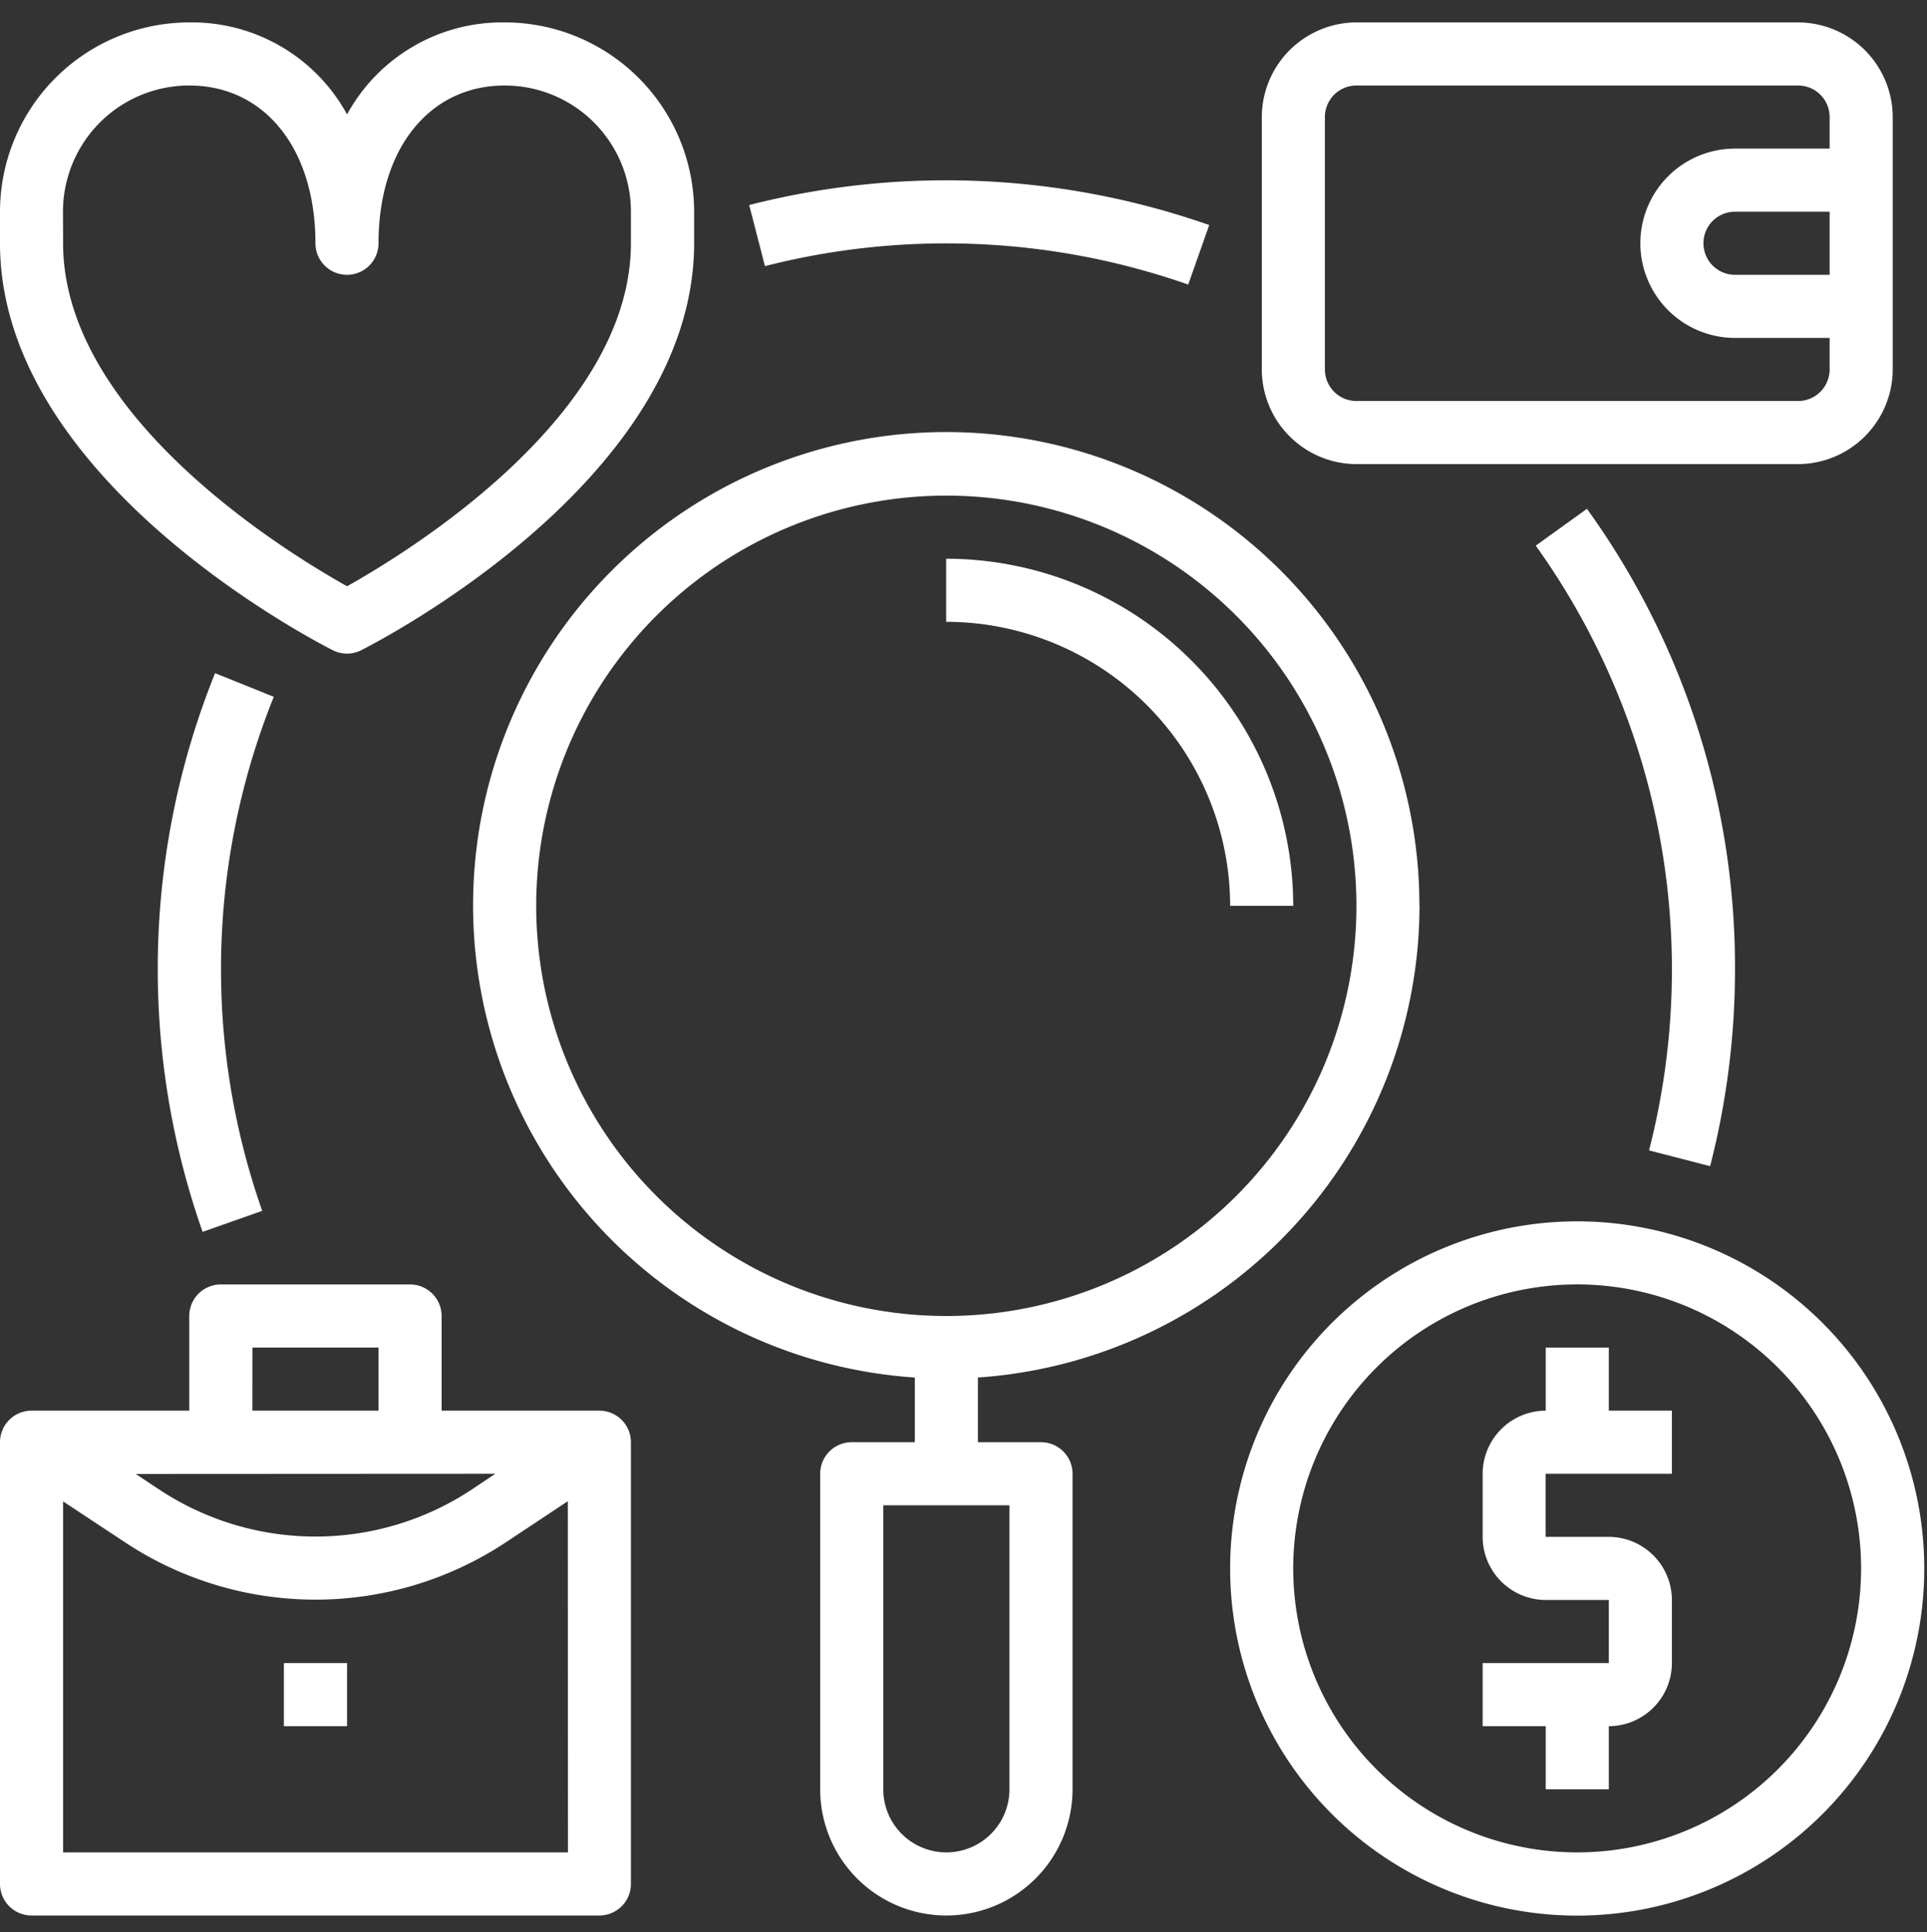 <svg id="other" xmlns="http://www.w3.org/2000/svg" viewBox="0 0 499.71 500.99"><rect x="0" y="0" width="499.71" height="500.99" fill="#333333" stroke="none"/><defs><style>.cls-1{fill:#fff;}</style></defs><path id="preisforschung" class="cls-1" d="M409,316.66a90,90,0,1,0,90,90A90,90,0,0,0,409,316.66Zm0,163.61a73.63,73.63,0,1,1,73.62-73.63A73.63,73.63,0,0,1,409,480.27Zm-8.18-98.17v16.36H417.2a16.42,16.42,0,0,1,16.36,16.37v16.36a16.42,16.42,0,0,1-16.36,16.36v16.36H400.84V447.55H384.48V431.19H417.2V414.83H400.84a16.41,16.41,0,0,1-16.36-16.37V382.1a16.41,16.41,0,0,1,16.36-16.36V349.38H417.2v16.36h16.36V382.1ZM466.28,5.81H351.75a24.61,24.61,0,0,0-24.54,24.54V95.79a24.61,24.61,0,0,0,24.54,24.54H466.28a24.61,24.61,0,0,0,24.54-24.54V30.35A24.61,24.61,0,0,0,466.28,5.81Zm8.18,65.44H449.92a8.18,8.18,0,0,1,0-16.36h24.54Zm0-32.72H449.92a24.54,24.54,0,0,0,0,49.08h24.54v8.18a8.18,8.18,0,0,1-8.18,8.18H351.75a8.18,8.18,0,0,1-8.18-8.18V30.35a8.18,8.18,0,0,1,8.18-8.18H466.28a8.18,8.18,0,0,1,8.18,8.18Zm-319,327.21H114.52V341.2a8.18,8.18,0,0,0-8.18-8.18H57.26a8.18,8.18,0,0,0-8.18,8.18v24.54H8.18A8.18,8.18,0,0,0,0,373.92V488.45a8.18,8.18,0,0,0,8.18,8.18H155.43a8.18,8.18,0,0,0,8.18-8.18V373.92A8.19,8.19,0,0,0,155.43,365.74Zm-90-16.36H98.16v16.36H65.44Zm63,32.72L122.62,386A73.44,73.44,0,0,1,41,386l-5.8-3.85Zm18.82,98.17H16.36v-91L31.9,399.53a89.46,89.46,0,0,0,99.8,0l15.55-10.31ZM73.62,431.19H90v16.36H73.62ZM86.33,168.6a8.18,8.18,0,0,0,7.31,0C97.17,166.79,180,124.68,180,63.07V54.89A49.13,49.13,0,0,0,130.89,5.81,45.85,45.85,0,0,0,90,29.66,45.85,45.85,0,0,0,49.08,5.81,49.13,49.13,0,0,0,0,54.89v8.18C0,124.68,82.8,166.79,86.33,168.6Zm-70-113.71A32.72,32.72,0,0,1,49.08,22.17c19.58,0,32.72,16.43,32.72,40.9a8.18,8.18,0,1,0,16.36,0c0-24.47,13.15-40.9,32.73-40.9a32.72,32.72,0,0,1,32.72,32.72v8.18C163.61,108,105.33,143.41,90,152,74.64,143.41,16.36,108,16.36,63.07ZM319,234.86h16.36a90.1,90.1,0,0,0-90-90v16.36A73.72,73.72,0,0,1,319,234.86Zm49.08,0A122.7,122.7,0,1,0,237.23,357.15v16.77H220.87a8.18,8.18,0,0,0-8.18,8.18v81.81a32.72,32.72,0,0,0,65.44,0V382.1a8.18,8.18,0,0,0-8.18-8.18H253.59V357.15A122.82,122.82,0,0,0,368.11,234.86ZM261.77,390.28v73.63a16.36,16.36,0,1,1-32.72,0V390.28ZM245.41,341.2A106.35,106.35,0,1,1,351.75,234.86,106.34,106.34,0,0,1,245.41,341.2ZM55.77,174.53a205.37,205.37,0,0,0-3.23,144.86L68,313.94a189,189,0,0,1,3-133.28Zm387.7,127.82a205.15,205.15,0,0,0,6.45-51.13,203.1,203.1,0,0,0-38.39-119.3l-13.28,9.55a188.6,188.6,0,0,1,29.38,156.79ZM308.13,73.78l5.45-15.43a206.48,206.48,0,0,0-119.3-5.19L198.37,69A190,190,0,0,1,308.13,73.78Z"/></svg>